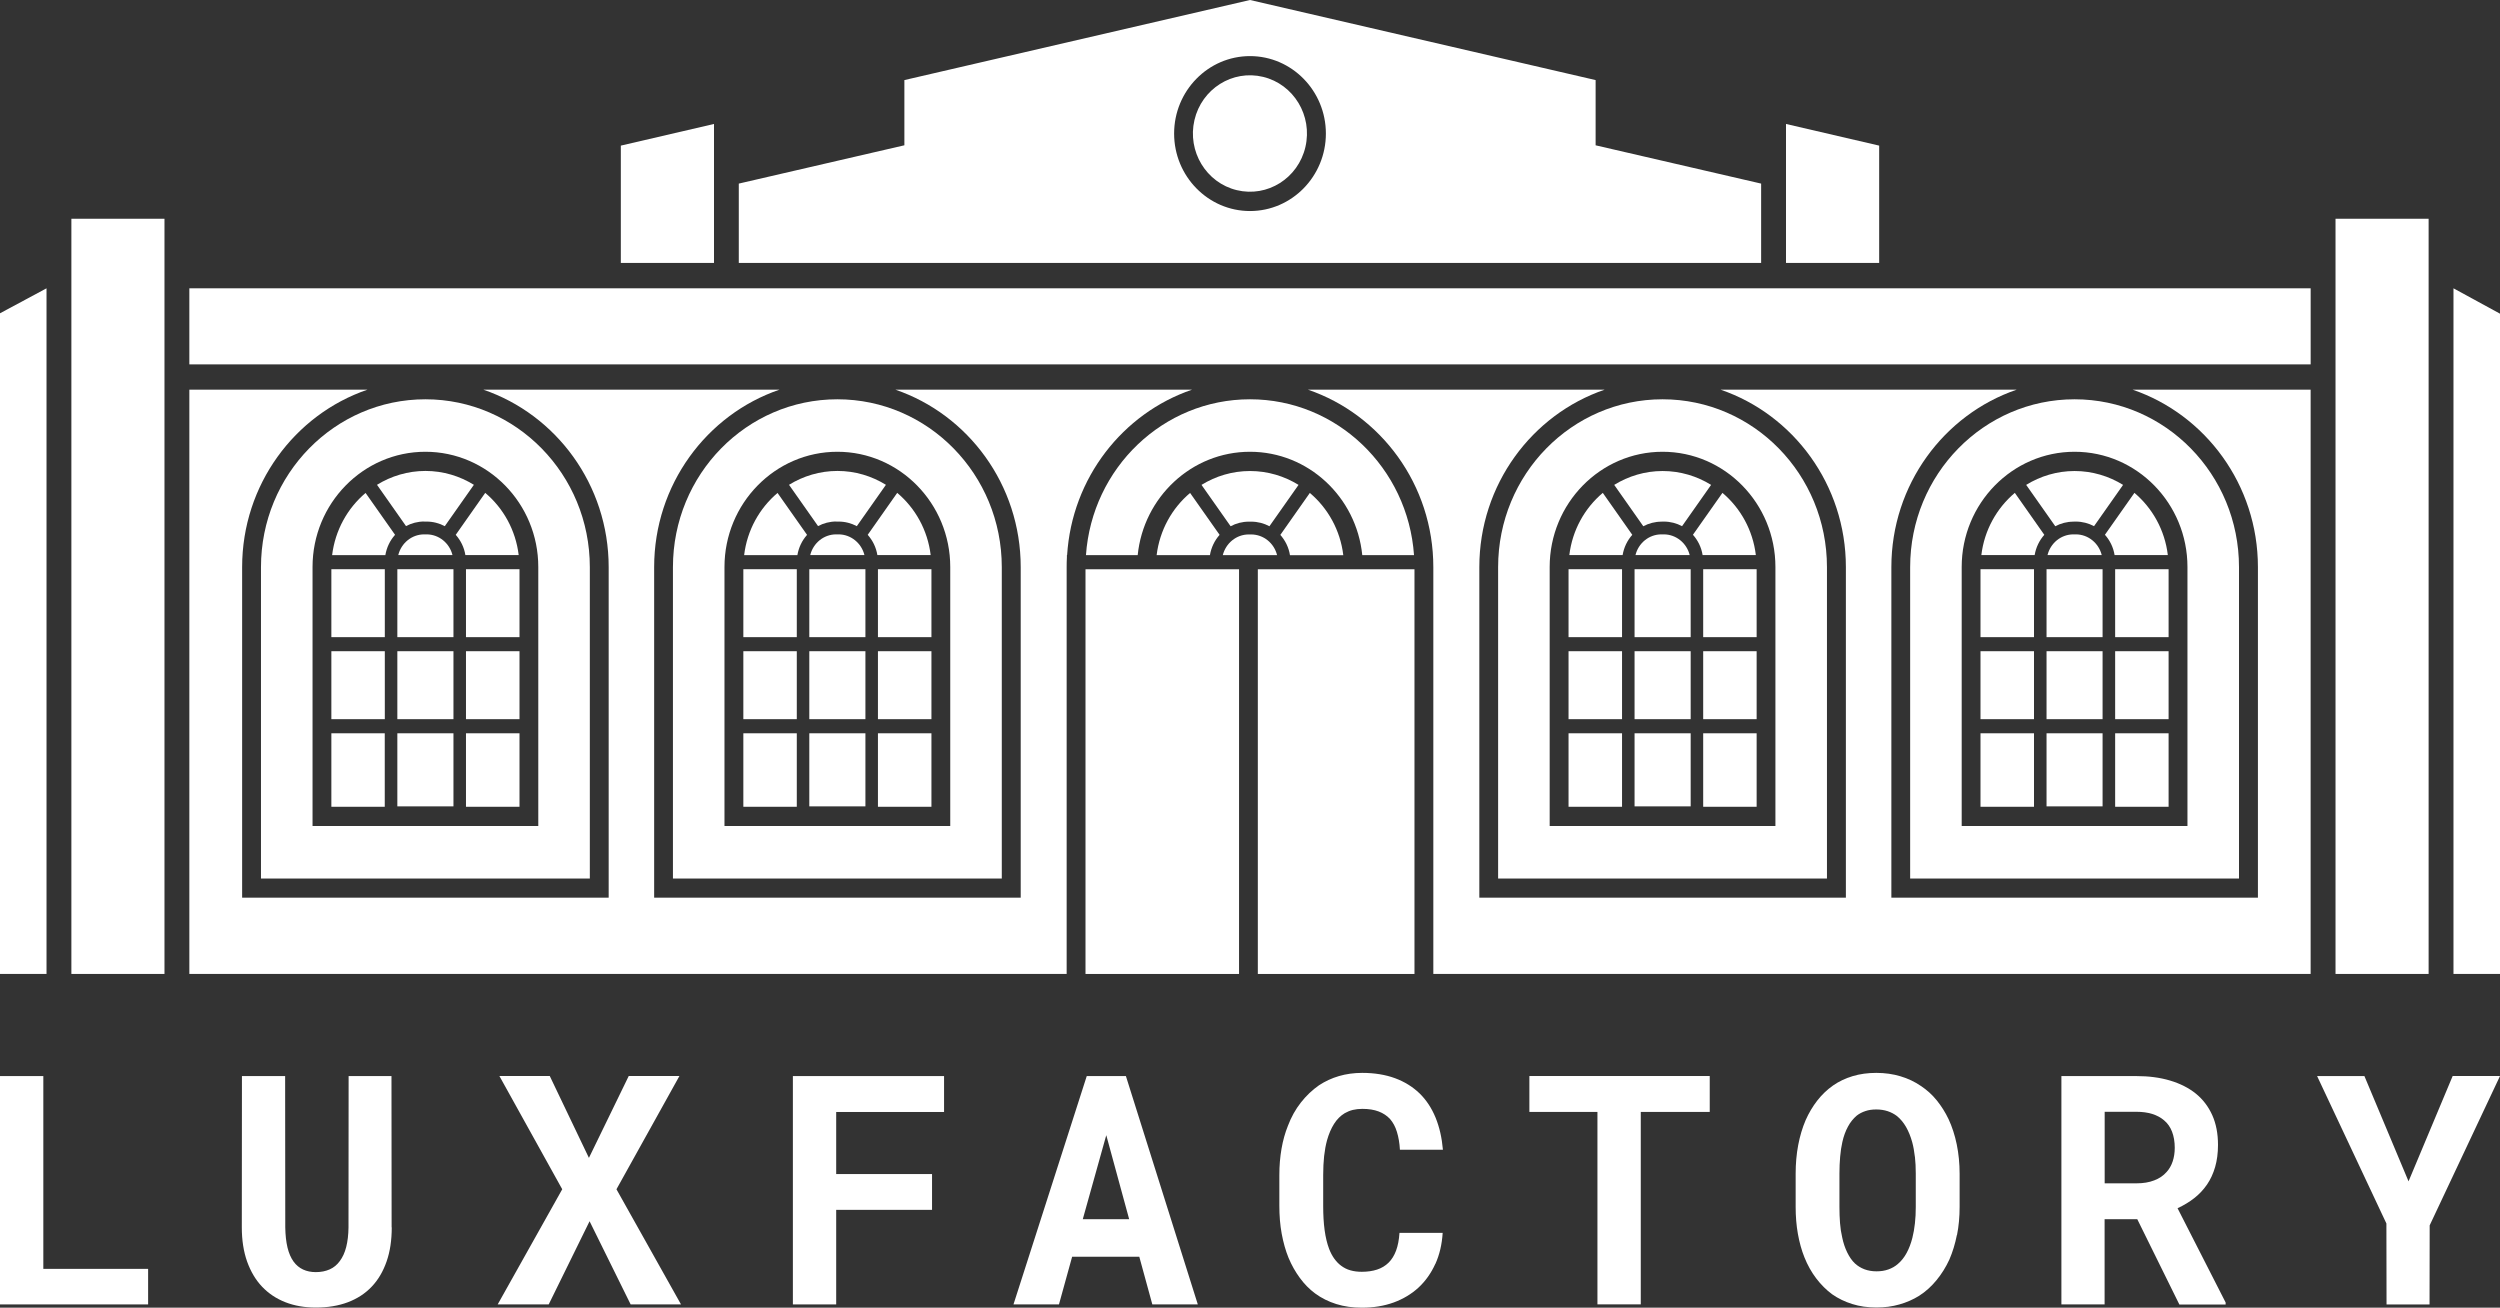 <svg width="130" height="68" viewBox="0 0 130 68" fill="none" xmlns="http://www.w3.org/2000/svg">
<rect x="0" y="0" width="130" height="68" fill="#333333" stroke="none"/>
<g clip-path="url(#clip0_250_407)">
<path d="M120.154 18.948V14.992L9.846 14.992V18.948L120.154 18.948Z" fill="white"/>
<path d="M8.553 11.375H3.712V50.645H8.553V11.375Z" fill="white"/>
<path d="M37.128 6.446V13.672H32.283V7.572L37.128 6.446Z" fill="white"/>
<path d="M2.419 14.992V50.646H0V16.291L2.419 14.992Z" fill="white"/>
<path d="M121.447 50.645H126.288V11.375H121.447V50.645Z" fill="white"/>
<path d="M92.872 6.446V13.672H97.717V7.572L92.872 6.446Z" fill="white"/>
<path d="M127.581 14.992V50.646H130V16.312L127.581 14.992Z" fill="white"/>
<path d="M7.702 65.977V67.83H0V55.956H2.253V65.981H7.702V65.977Z" fill="white"/>
<path d="M20.371 63.826C20.371 64.491 20.283 65.08 20.103 65.596C19.923 66.112 19.669 66.549 19.333 66.902C18.994 67.262 18.576 67.532 18.091 67.716C17.602 67.9 17.049 67.993 16.425 67.993C15.838 67.993 15.312 67.9 14.841 67.716C14.369 67.532 13.965 67.262 13.629 66.909C13.293 66.556 13.036 66.119 12.849 65.6C12.666 65.08 12.574 64.488 12.574 63.826L12.581 55.956H14.827L14.834 63.826C14.841 64.224 14.878 64.571 14.949 64.869C15.021 65.167 15.129 65.416 15.271 65.61C15.404 65.79 15.567 65.925 15.76 66.015C15.954 66.105 16.174 66.15 16.422 66.15C16.693 66.15 16.934 66.102 17.144 66.008C17.355 65.915 17.528 65.769 17.667 65.579C17.816 65.381 17.928 65.139 18.003 64.844C18.077 64.55 18.118 64.211 18.122 63.826L18.128 55.956H20.357L20.364 63.826H20.371Z" fill="white"/>
<path d="M32.694 55.953H35.33L32.056 61.842L35.411 67.827H32.792L30.658 63.504L28.534 67.827H25.881L29.236 61.842L25.969 55.953H28.588L30.624 60.21L32.694 55.953Z" fill="white"/>
<path d="M43.482 62.912V67.83H41.23V55.956H49.091V57.823H43.482V61.051H48.466V62.912H43.482Z" fill="white"/>
<path d="M55.751 65.35L55.066 67.83H52.701L56.511 55.956H58.547L62.286 67.83H59.921L59.243 65.35H55.751ZM58.717 63.4L57.526 59.029L56.304 63.4H58.717Z" fill="white"/>
<path d="M74.635 65.725C74.418 66.203 74.13 66.611 73.77 66.947C73.407 67.283 72.976 67.543 72.477 67.727C71.975 67.91 71.422 68 70.815 68C70.337 68 69.892 67.938 69.485 67.81C69.078 67.682 68.711 67.498 68.386 67.259C68.087 67.037 67.822 66.767 67.592 66.452C67.361 66.137 67.164 65.79 67.005 65.409C66.849 65.028 66.733 64.609 66.648 64.152C66.564 63.695 66.526 63.21 66.526 62.7V61.104C66.526 60.626 66.564 60.168 66.638 59.739C66.713 59.306 66.825 58.904 66.974 58.537C67.144 58.087 67.368 57.685 67.646 57.331C67.924 56.978 68.236 56.68 68.589 56.434C68.905 56.227 69.247 56.067 69.624 55.956C70.001 55.846 70.404 55.79 70.835 55.79C71.473 55.79 72.043 55.884 72.542 56.067C73.041 56.251 73.465 56.517 73.818 56.857C74.17 57.2 74.445 57.619 74.649 58.114C74.852 58.61 74.978 59.167 75.032 59.787H72.796C72.776 59.434 72.722 59.126 72.64 58.859C72.559 58.592 72.44 58.371 72.284 58.191C72.125 58.017 71.924 57.886 71.69 57.796C71.453 57.706 71.171 57.661 70.839 57.661C70.662 57.661 70.499 57.681 70.347 57.716C70.194 57.754 70.055 57.813 69.926 57.886C69.709 58.017 69.522 58.201 69.37 58.443C69.217 58.686 69.098 58.966 69.007 59.289C68.939 59.538 68.888 59.815 68.854 60.117C68.823 60.418 68.806 60.743 68.806 61.09V62.704C68.806 63.179 68.83 63.601 68.881 63.972C68.932 64.346 69.01 64.668 69.115 64.945C69.19 65.136 69.278 65.305 69.383 65.451C69.488 65.596 69.607 65.721 69.739 65.818C69.882 65.925 70.045 66.009 70.221 66.057C70.401 66.109 70.598 66.133 70.815 66.133C71.107 66.133 71.371 66.095 71.605 66.019C71.84 65.943 72.04 65.822 72.206 65.659C72.372 65.496 72.501 65.285 72.596 65.032C72.691 64.775 72.749 64.471 72.773 64.11H75.019C74.981 64.71 74.856 65.246 74.639 65.725H74.635Z" fill="white"/>
<path d="M85.32 57.82V67.827H83.067V57.82H79.528V55.953H88.906V57.82H85.32Z" fill="white"/>
<path d="M101.758 64.221C101.666 64.682 101.537 65.105 101.368 65.496C101.188 65.887 100.964 66.248 100.696 66.573C100.428 66.899 100.126 67.172 99.787 67.387C99.478 67.578 99.138 67.727 98.769 67.831C98.399 67.938 98.002 67.99 97.574 67.99C97.123 67.99 96.702 67.931 96.319 67.81C95.936 67.692 95.586 67.522 95.274 67.304C94.965 67.076 94.687 66.798 94.443 66.476C94.198 66.154 93.992 65.787 93.829 65.378C93.679 65.004 93.567 64.595 93.489 64.155C93.411 63.715 93.374 63.251 93.374 62.759V61.031C93.374 60.508 93.418 60.016 93.506 59.545C93.595 59.077 93.724 58.644 93.893 58.249C94.059 57.875 94.26 57.536 94.497 57.231C94.735 56.926 95.006 56.666 95.315 56.448C95.617 56.237 95.959 56.074 96.336 55.96C96.713 55.846 97.123 55.79 97.568 55.79C98.012 55.79 98.436 55.849 98.826 55.967C99.216 56.084 99.569 56.251 99.885 56.469C100.2 56.677 100.475 56.926 100.713 57.221C100.95 57.515 101.154 57.837 101.323 58.191C101.51 58.592 101.653 59.032 101.751 59.51C101.849 59.988 101.9 60.498 101.9 61.034V62.763C101.9 63.276 101.856 63.761 101.765 64.218L101.758 64.221ZM99.573 60.151C99.542 59.877 99.498 59.621 99.434 59.389C99.352 59.095 99.247 58.835 99.115 58.603C98.982 58.371 98.823 58.184 98.643 58.035C98.501 57.927 98.338 57.841 98.161 57.782C97.981 57.723 97.785 57.692 97.568 57.692C97.35 57.692 97.171 57.719 97.004 57.775C96.838 57.83 96.685 57.907 96.553 58.01C96.373 58.163 96.217 58.353 96.095 58.582C95.97 58.811 95.871 59.077 95.803 59.382C95.749 59.618 95.712 59.87 95.688 60.148C95.664 60.425 95.651 60.716 95.651 61.02V62.766C95.651 63.054 95.661 63.331 95.681 63.598C95.701 63.864 95.739 64.11 95.793 64.339C95.851 64.626 95.939 64.89 96.054 65.125C96.17 65.361 96.302 65.555 96.458 65.7C96.601 65.832 96.767 65.932 96.95 66.002C97.133 66.071 97.344 66.109 97.578 66.109C97.812 66.109 98.005 66.078 98.192 66.012C98.379 65.946 98.545 65.853 98.687 65.728C98.867 65.576 99.02 65.385 99.145 65.153C99.271 64.921 99.369 64.661 99.444 64.367C99.501 64.138 99.546 63.889 99.576 63.615C99.607 63.345 99.62 63.061 99.62 62.766V61.02C99.62 60.716 99.607 60.428 99.576 60.151H99.573Z" fill="white"/>
<path d="M109.439 63.393V67.83H107.193V55.956H111.092C111.736 55.956 112.32 56.032 112.842 56.188C113.365 56.344 113.813 56.569 114.186 56.87C114.552 57.168 114.837 57.542 115.038 57.989C115.238 58.436 115.336 58.952 115.336 59.538C115.336 59.96 115.285 60.345 115.187 60.684C115.088 61.024 114.949 61.329 114.766 61.595C114.58 61.865 114.356 62.105 114.098 62.305C113.84 62.506 113.552 62.679 113.233 62.828L115.733 67.73V67.837H113.328L111.139 63.4H109.436L109.439 63.393ZM111.102 61.533C111.448 61.533 111.753 61.484 112.018 61.38C112.283 61.28 112.496 61.135 112.663 60.944C112.802 60.792 112.907 60.608 112.978 60.397C113.049 60.185 113.087 59.95 113.087 59.687C113.087 59.371 113.039 59.094 112.948 58.852C112.856 58.609 112.714 58.408 112.527 58.253C112.361 58.111 112.16 58.003 111.92 57.927C111.679 57.851 111.404 57.813 111.095 57.813H109.443V61.533H111.105H111.102Z" fill="white"/>
<path d="M127.53 55.953H130L126.343 63.719L126.336 67.831H124.1L124.093 63.622L120.49 55.957H122.95L125.244 61.43L127.537 55.957L127.53 55.953Z" fill="white"/>
<path d="M67.882 7.641C68.26 6.014 67.274 4.382 65.681 3.997C64.087 3.611 62.489 4.618 62.111 6.245C61.734 7.872 62.72 9.503 64.313 9.888C65.907 10.274 67.505 9.268 67.882 7.641Z" fill="white"/>
<path d="M82.972 7.555V4.164L65 0L47.028 4.164V7.555L38.417 9.547V13.672H91.579V9.547L82.968 7.555H82.972ZM65 10.974C62.825 10.974 61.054 9.165 61.054 6.945C61.054 4.725 62.825 2.917 65 2.917C67.175 2.917 68.946 4.725 68.946 6.945C68.946 9.165 67.175 10.974 65 10.974Z" fill="white"/>
<path d="M45.653 41.931V41.952H48.435V38.131H45.653V41.931Z" fill="white"/>
<path d="M20.01 29.599H17.231V33.132H20.01V29.599Z" fill="white"/>
<path d="M43.601 27.787H43.482C42.827 27.787 42.285 28.248 42.132 28.864H44.951C44.799 28.248 44.252 27.787 43.601 27.787Z" fill="white"/>
<path d="M45.002 33.863H42.084V37.397H45.002V33.863Z" fill="white"/>
<path d="M45.002 38.131H42.084V41.931H45.002V38.131Z" fill="white"/>
<path d="M20.007 41.931V38.131H17.231V41.952H20.007V41.931Z" fill="white"/>
<path d="M20.01 33.863H17.231V37.397H20.01V33.863Z" fill="white"/>
<path d="M22.121 20.763C17.398 20.763 13.571 24.67 13.571 29.492V45.682H30.671V29.492C30.671 24.67 26.844 20.763 22.121 20.763ZM27.991 42.953H16.252V29.485C16.252 26.18 18.884 23.492 22.121 23.492C25.358 23.492 27.991 26.18 27.991 29.485V42.953Z" fill="white"/>
<path d="M45.002 29.599H42.084V33.132H45.002V29.599Z" fill="white"/>
<path d="M41.966 27.812L40.432 25.633C39.493 26.426 38.851 27.569 38.695 28.868H41.464C41.532 28.466 41.708 28.103 41.966 27.815V27.812Z" fill="white"/>
<path d="M48.435 33.863H45.653V37.397H48.435V33.863Z" fill="white"/>
<path d="M41.433 33.863H38.654V37.397H41.433V33.863Z" fill="white"/>
<path d="M41.433 29.599H38.654V33.132H41.433V29.599Z" fill="white"/>
<path d="M43.486 27.122H43.605C43.947 27.122 44.27 27.208 44.554 27.361L46.068 25.21C45.331 24.756 44.473 24.489 43.55 24.489C42.627 24.489 41.766 24.756 41.029 25.21L42.539 27.357C42.824 27.205 43.146 27.118 43.489 27.118L43.486 27.122Z" fill="white"/>
<path d="M48.435 29.599H45.653V33.132H48.435V29.599Z" fill="white"/>
<path d="M45.623 28.864H48.395C48.239 27.565 47.594 26.419 46.655 25.629L45.121 27.811C45.379 28.102 45.559 28.462 45.623 28.864Z" fill="white"/>
<path d="M27.014 29.599H24.231V33.132H27.014V29.599Z" fill="white"/>
<path d="M69.851 28.868C69.695 27.569 69.05 26.423 68.111 25.633L66.577 27.815C66.835 28.106 67.015 28.466 67.079 28.872H69.851V28.868Z" fill="white"/>
<path d="M73.529 28.868C73.213 24.337 69.515 20.763 64.999 20.763C60.483 20.763 56.785 24.337 56.47 28.868H59.16C59.466 25.851 61.966 23.492 64.999 23.492C68.032 23.492 70.536 25.851 70.838 28.868H73.529Z" fill="white"/>
<path d="M55.486 28.868H55.479V28.979C55.469 29.149 55.466 29.322 55.466 29.495V50.646H9.846V20.264H19.105C15.325 21.556 12.591 25.203 12.591 29.491V46.679H31.651V29.491C31.651 25.203 28.917 21.556 25.137 20.264H40.531C36.751 21.556 34.016 25.203 34.016 29.491V46.679H53.077V29.491C53.077 25.203 50.343 21.556 46.563 20.264H61.983C58.387 21.493 55.741 24.85 55.49 28.868H55.486Z" fill="white"/>
<path d="M64.43 29.602H56.446V50.646H64.43V29.602Z" fill="white"/>
<path d="M73.553 29.602H65.407V50.646H73.553V29.602Z" fill="white"/>
<path d="M120.153 20.264V50.646H74.533V29.495C74.533 25.203 71.799 21.556 68.016 20.264H83.439C79.66 21.556 76.925 25.203 76.925 29.491V46.679H95.986V29.491C95.986 25.203 93.252 21.556 89.472 20.264H104.865C101.086 21.556 98.351 25.203 98.351 29.491V46.679H117.412V29.491C117.412 25.203 114.677 21.556 110.898 20.264H120.157H120.153Z" fill="white"/>
<path d="M65.058 27.791H64.939C64.284 27.791 63.741 28.252 63.585 28.868H66.408C66.255 28.248 65.709 27.791 65.054 27.791H65.058Z" fill="white"/>
<path d="M64.999 24.493C64.076 24.493 63.215 24.76 62.478 25.214L63.992 27.365C64.277 27.212 64.599 27.126 64.942 27.126H65.061C65.403 27.126 65.725 27.212 66.01 27.365L67.524 25.214C66.787 24.76 65.926 24.493 65.003 24.493H64.999Z" fill="white"/>
<path d="M23.58 33.863H20.662V37.397H23.58V33.863Z" fill="white"/>
<path d="M60.148 28.868H62.916C62.984 28.466 63.161 28.103 63.419 27.812L61.885 25.633C60.945 26.426 60.304 27.569 60.145 28.868H60.148Z" fill="white"/>
<path d="M24.231 41.931V41.952H27.014V38.131H24.231V41.931Z" fill="white"/>
<path d="M24.2 28.864H26.972C26.816 27.565 26.172 26.419 25.232 25.629L23.698 27.811C23.956 28.102 24.136 28.462 24.2 28.864Z" fill="white"/>
<path d="M23.58 29.599H20.662V33.132H23.58V29.599Z" fill="white"/>
<path d="M22.06 27.122H22.179C22.521 27.122 22.844 27.208 23.129 27.361L24.642 25.21C23.906 24.756 23.047 24.489 22.124 24.489C21.201 24.489 20.34 24.756 19.604 25.21L21.113 27.357C21.398 27.205 21.721 27.118 22.063 27.118L22.06 27.122Z" fill="white"/>
<path d="M41.433 41.931V38.131H38.654V41.952H41.433V41.931Z" fill="white"/>
<path d="M27.014 33.863H24.231V37.397H27.014V33.863Z" fill="white"/>
<path d="M22.179 27.787H22.06C21.405 27.787 20.863 28.248 20.71 28.864H23.529C23.377 28.248 22.831 27.787 22.179 27.787Z" fill="white"/>
<path d="M20.544 27.812L19.01 25.633C18.07 26.426 17.429 27.569 17.27 28.868H20.038C20.106 28.466 20.282 28.103 20.54 27.815L20.544 27.812Z" fill="white"/>
<path d="M23.58 38.131H20.662V41.931H23.58V38.131Z" fill="white"/>
<path d="M109.334 29.599H106.42V33.132H109.334V29.599Z" fill="white"/>
<path d="M107.94 27.787H107.821C107.166 27.787 106.623 28.248 106.471 28.864H109.29C109.137 28.248 108.591 27.787 107.94 27.787Z" fill="white"/>
<path d="M109.988 41.931V41.952H112.767V38.131H109.988V41.931Z" fill="white"/>
<path d="M109.334 33.863H106.42V37.397H109.334V33.863Z" fill="white"/>
<path d="M86.452 20.763C81.73 20.763 77.902 24.67 77.902 29.492V45.682H95.002V29.492C95.002 24.67 91.175 20.763 86.452 20.763ZM92.322 42.953H80.583V29.485C80.583 26.18 83.216 23.492 86.452 23.492C89.689 23.492 92.322 26.18 92.322 29.485V42.953Z" fill="white"/>
<path d="M109.334 38.131H106.42V41.931H109.334V38.131Z" fill="white"/>
<path d="M112.767 33.863H109.988V37.397H112.767V33.863Z" fill="white"/>
<path d="M84.346 41.931V38.131H81.564V41.952H84.346V41.931Z" fill="white"/>
<path d="M105.768 33.863H102.986V37.397H105.768V33.863Z" fill="white"/>
<path d="M105.768 41.931V38.131H102.986V41.952H105.768V41.931Z" fill="white"/>
<path d="M112.767 29.599H109.988V33.132H112.767V29.599Z" fill="white"/>
<path d="M107.878 20.763C103.155 20.763 99.328 24.67 99.328 29.492V45.682H116.428V29.492C116.428 24.67 112.601 20.763 107.878 20.763ZM113.748 42.953H102.008V29.485C102.008 26.18 104.641 23.492 107.878 23.492C111.115 23.492 113.748 26.18 113.748 29.485V42.953Z" fill="white"/>
<path d="M109.958 28.864H112.727C112.571 27.565 111.929 26.422 110.99 25.629L109.456 27.808C109.714 28.099 109.894 28.459 109.958 28.861V28.864Z" fill="white"/>
<path d="M107.821 27.122H107.94C108.283 27.122 108.605 27.209 108.89 27.361L110.4 25.214C109.663 24.76 108.802 24.493 107.879 24.493C106.956 24.493 106.098 24.76 105.361 25.214L106.875 27.365C107.16 27.212 107.482 27.126 107.825 27.126L107.821 27.122Z" fill="white"/>
<path d="M105.768 29.599H102.986V33.132H105.768V29.599Z" fill="white"/>
<path d="M106.304 27.811L104.771 25.629C103.831 26.422 103.186 27.565 103.03 28.864H105.802C105.87 28.462 106.047 28.099 106.304 27.811Z" fill="white"/>
<path d="M88.566 41.931V41.952H91.345V38.131H88.566V41.931Z" fill="white"/>
<path d="M86.514 27.787H86.395C85.74 27.787 85.198 28.248 85.045 28.864H87.864C87.712 28.248 87.165 27.787 86.514 27.787Z" fill="white"/>
<path d="M91.345 33.863H88.566V37.397H91.345V33.863Z" fill="white"/>
<path d="M91.345 29.599H88.566V33.132H91.345V29.599Z" fill="white"/>
<path d="M87.915 38.131H84.997V41.931H87.915V38.131Z" fill="white"/>
<path d="M87.915 29.599H84.997V33.132H87.915V29.599Z" fill="white"/>
<path d="M87.915 33.863H84.997V37.397H87.915V33.863Z" fill="white"/>
<path d="M84.346 29.599H81.564V33.132H84.346V29.599Z" fill="white"/>
<path d="M43.543 20.763C38.82 20.763 34.993 24.67 34.993 29.492V45.682H52.093V29.492C52.093 24.67 48.266 20.763 43.543 20.763ZM49.413 42.953H37.673V29.485C37.673 26.18 40.306 23.492 43.543 23.492C46.78 23.492 49.413 26.18 49.413 29.485V42.953Z" fill="white"/>
<path d="M84.346 33.863H81.564V37.397H84.346V33.863Z" fill="white"/>
<path d="M84.879 27.811L83.345 25.629C82.405 26.422 81.761 27.565 81.605 28.864H84.376C84.444 28.462 84.621 28.099 84.879 27.811Z" fill="white"/>
<path d="M88.535 28.864H91.304C91.148 27.565 90.507 26.422 89.567 25.629L88.033 27.808C88.291 28.099 88.471 28.459 88.535 28.861V28.864Z" fill="white"/>
<path d="M86.398 27.122H86.517C86.86 27.122 87.182 27.209 87.467 27.361L88.977 25.214C88.241 24.76 87.379 24.493 86.456 24.493C85.533 24.493 84.675 24.76 83.939 25.214L85.452 27.365C85.737 27.212 86.059 27.126 86.402 27.126L86.398 27.122Z" fill="white"/>
</g>
<defs>
<clipPath id="clip0_250_407">
<rect width="130" height="68" fill="white"/>
</clipPath>
</defs>
</svg>

